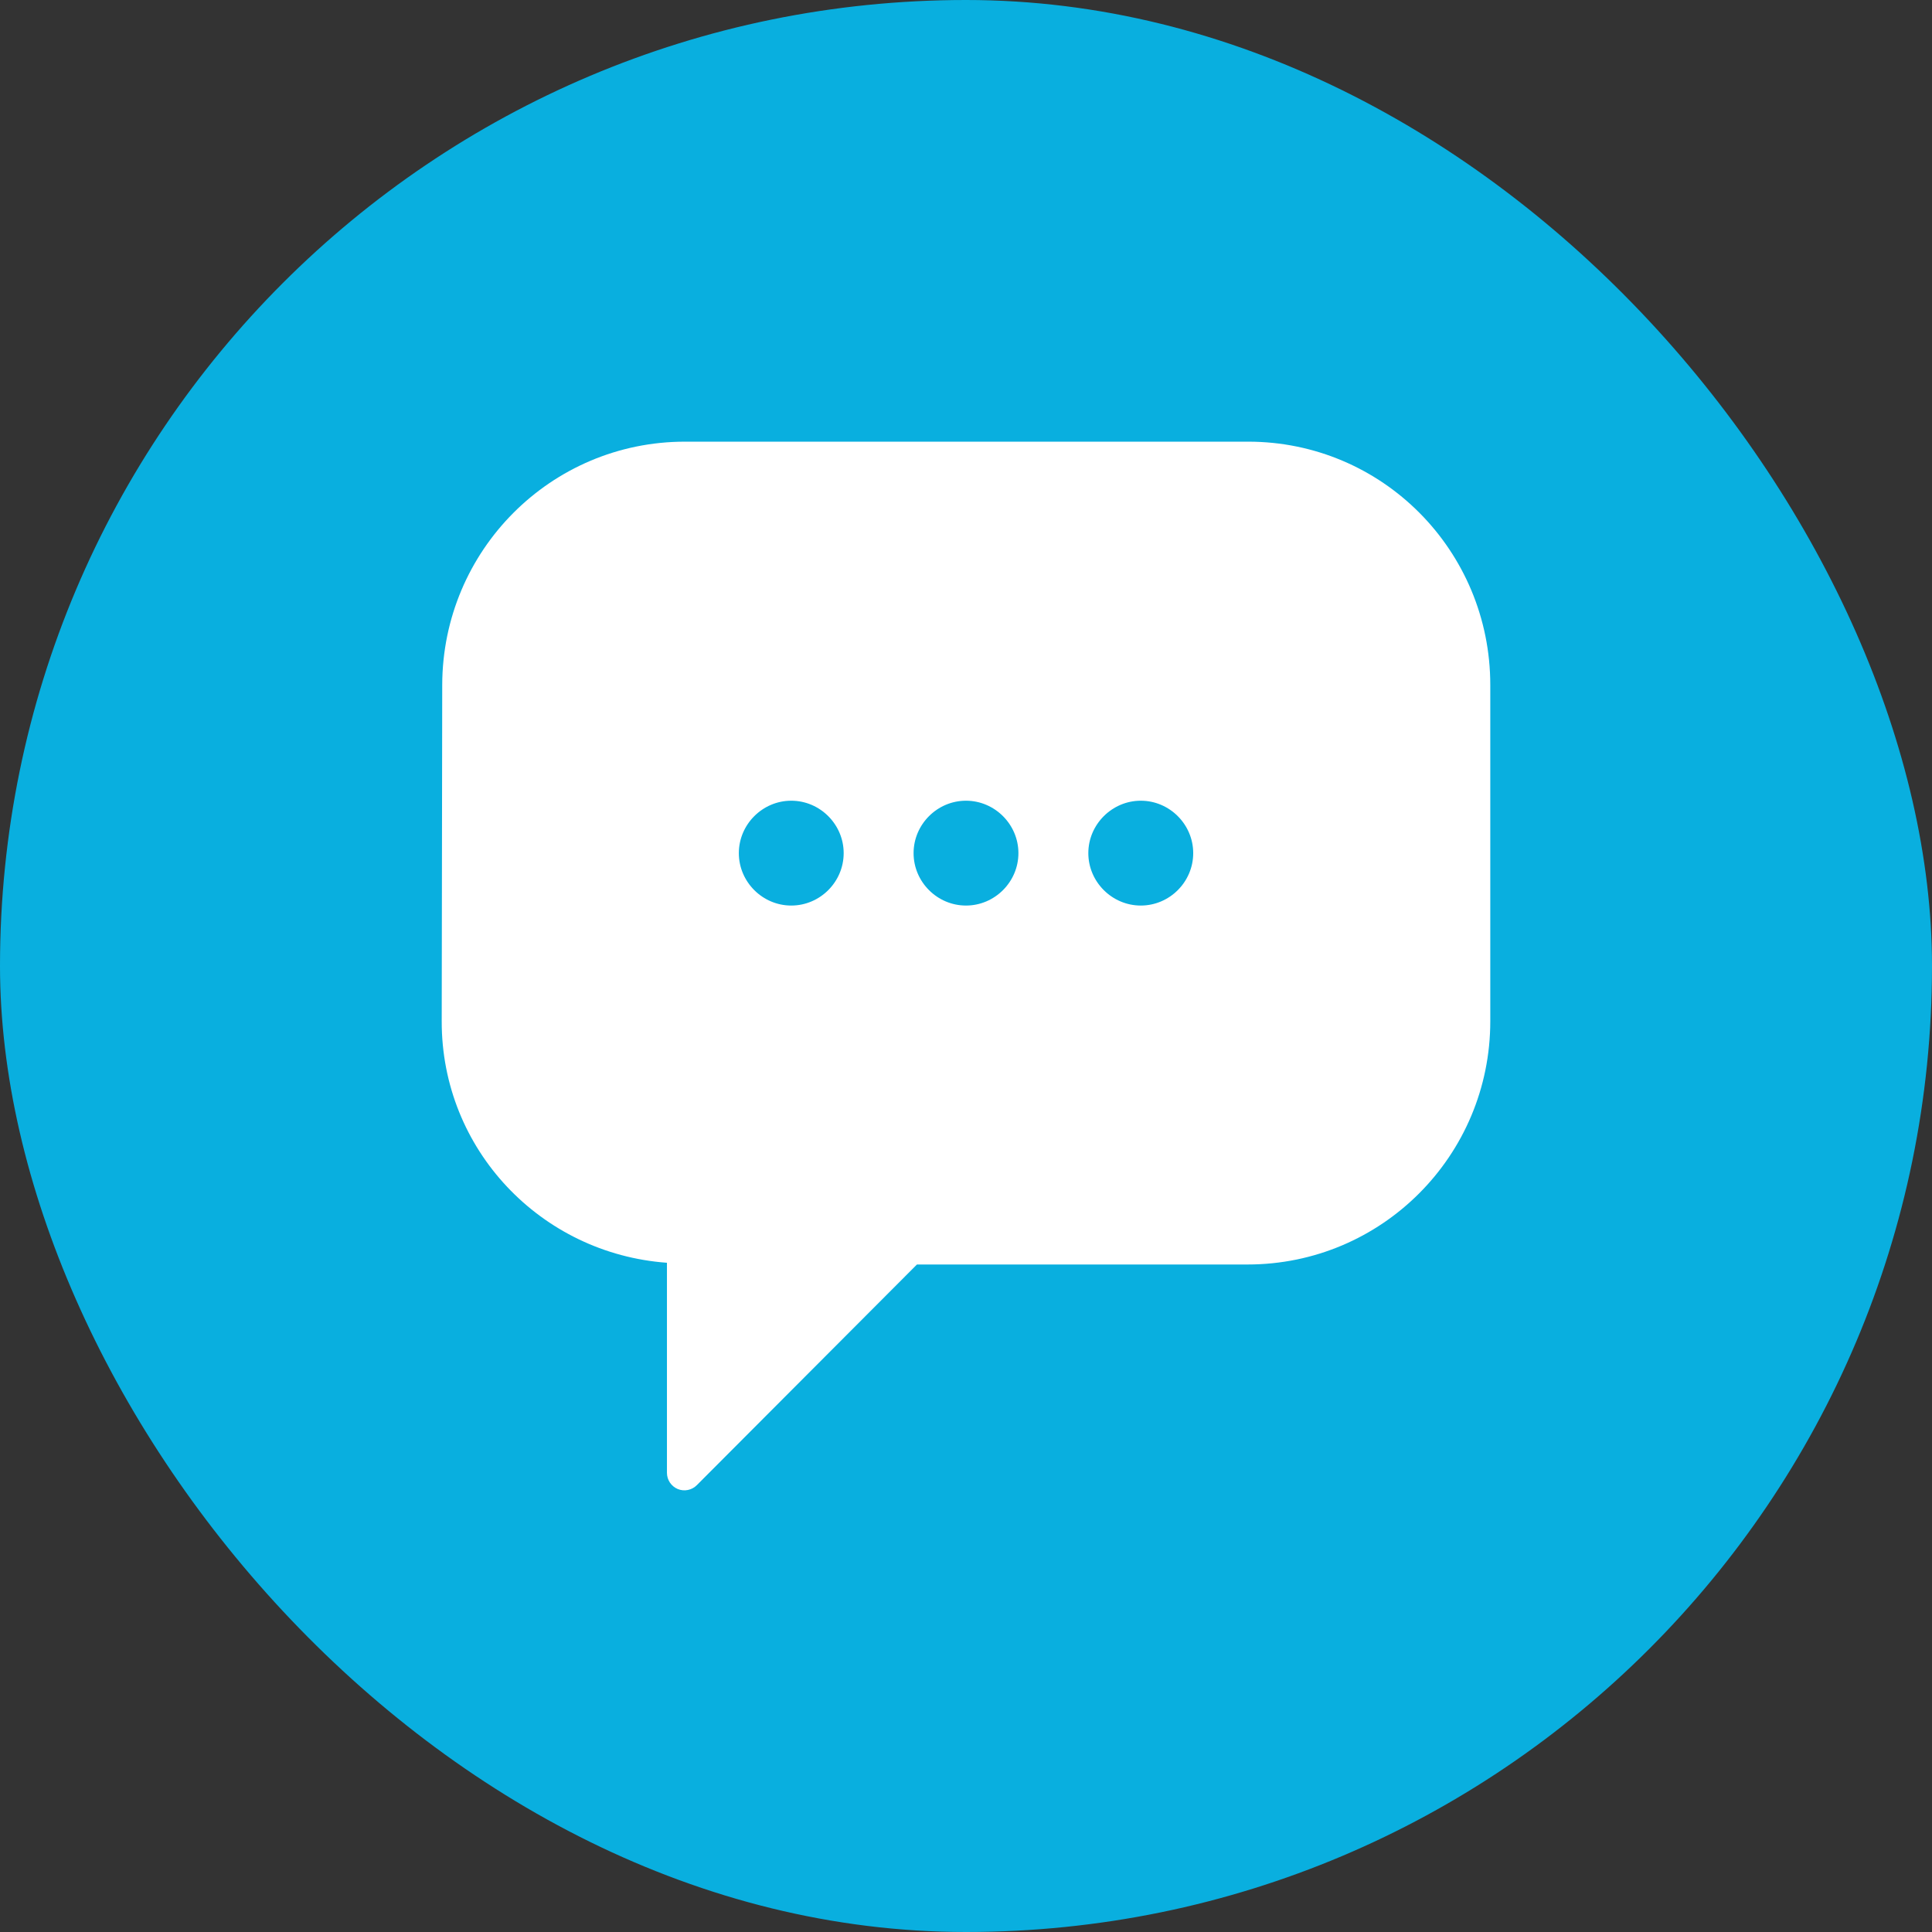 <svg width="38" height="38" viewBox="0 0 38 38" fill="none" xmlns="http://www.w3.org/2000/svg">
<rect x="0" y="0" width="38" height="38" fill="#333333" stroke="none"/>
<rect width="38" height="38" rx="19" fill="#09AFDF"/>
<g clip-path="url(#clip0_2003_1150)">
<path d="M13.473 8.687C10.834 8.687 8.703 10.828 8.698 13.472L8.688 20.085C8.683 22.613 10.642 24.657 13.118 24.837V28.968C13.118 29.037 13.138 29.103 13.176 29.16C13.214 29.216 13.267 29.261 13.33 29.287C13.393 29.313 13.463 29.32 13.529 29.306C13.596 29.293 13.657 29.26 13.705 29.212L18.035 24.871H24.538C27.178 24.871 29.312 22.73 29.312 20.086V13.473C29.312 10.829 27.189 8.687 24.549 8.687H13.473ZM15.563 15.749C16.129 15.749 16.594 16.215 16.594 16.78C16.594 17.346 16.129 17.811 15.563 17.811C14.998 17.811 14.532 17.346 14.532 16.78C14.532 16.215 14.998 15.749 15.563 15.749ZM19 15.749C19.565 15.749 20.031 16.215 20.031 16.78C20.031 17.346 19.565 17.811 19 17.811C18.434 17.811 17.969 17.346 17.969 16.78C17.969 16.215 18.434 15.749 19 15.749ZM22.438 15.749C23.004 15.749 23.469 16.215 23.469 16.78C23.469 17.346 23.004 17.811 22.438 17.811C21.873 17.811 21.406 17.346 21.406 16.78C21.406 16.215 21.873 15.749 22.438 15.749Z" fill="white"/>
</g>
<defs>
<clipPath id="clip0_2003_1150">
<rect width="22" height="22" fill="white" transform="translate(8 8)"/>
</clipPath>
</defs>
</svg>
